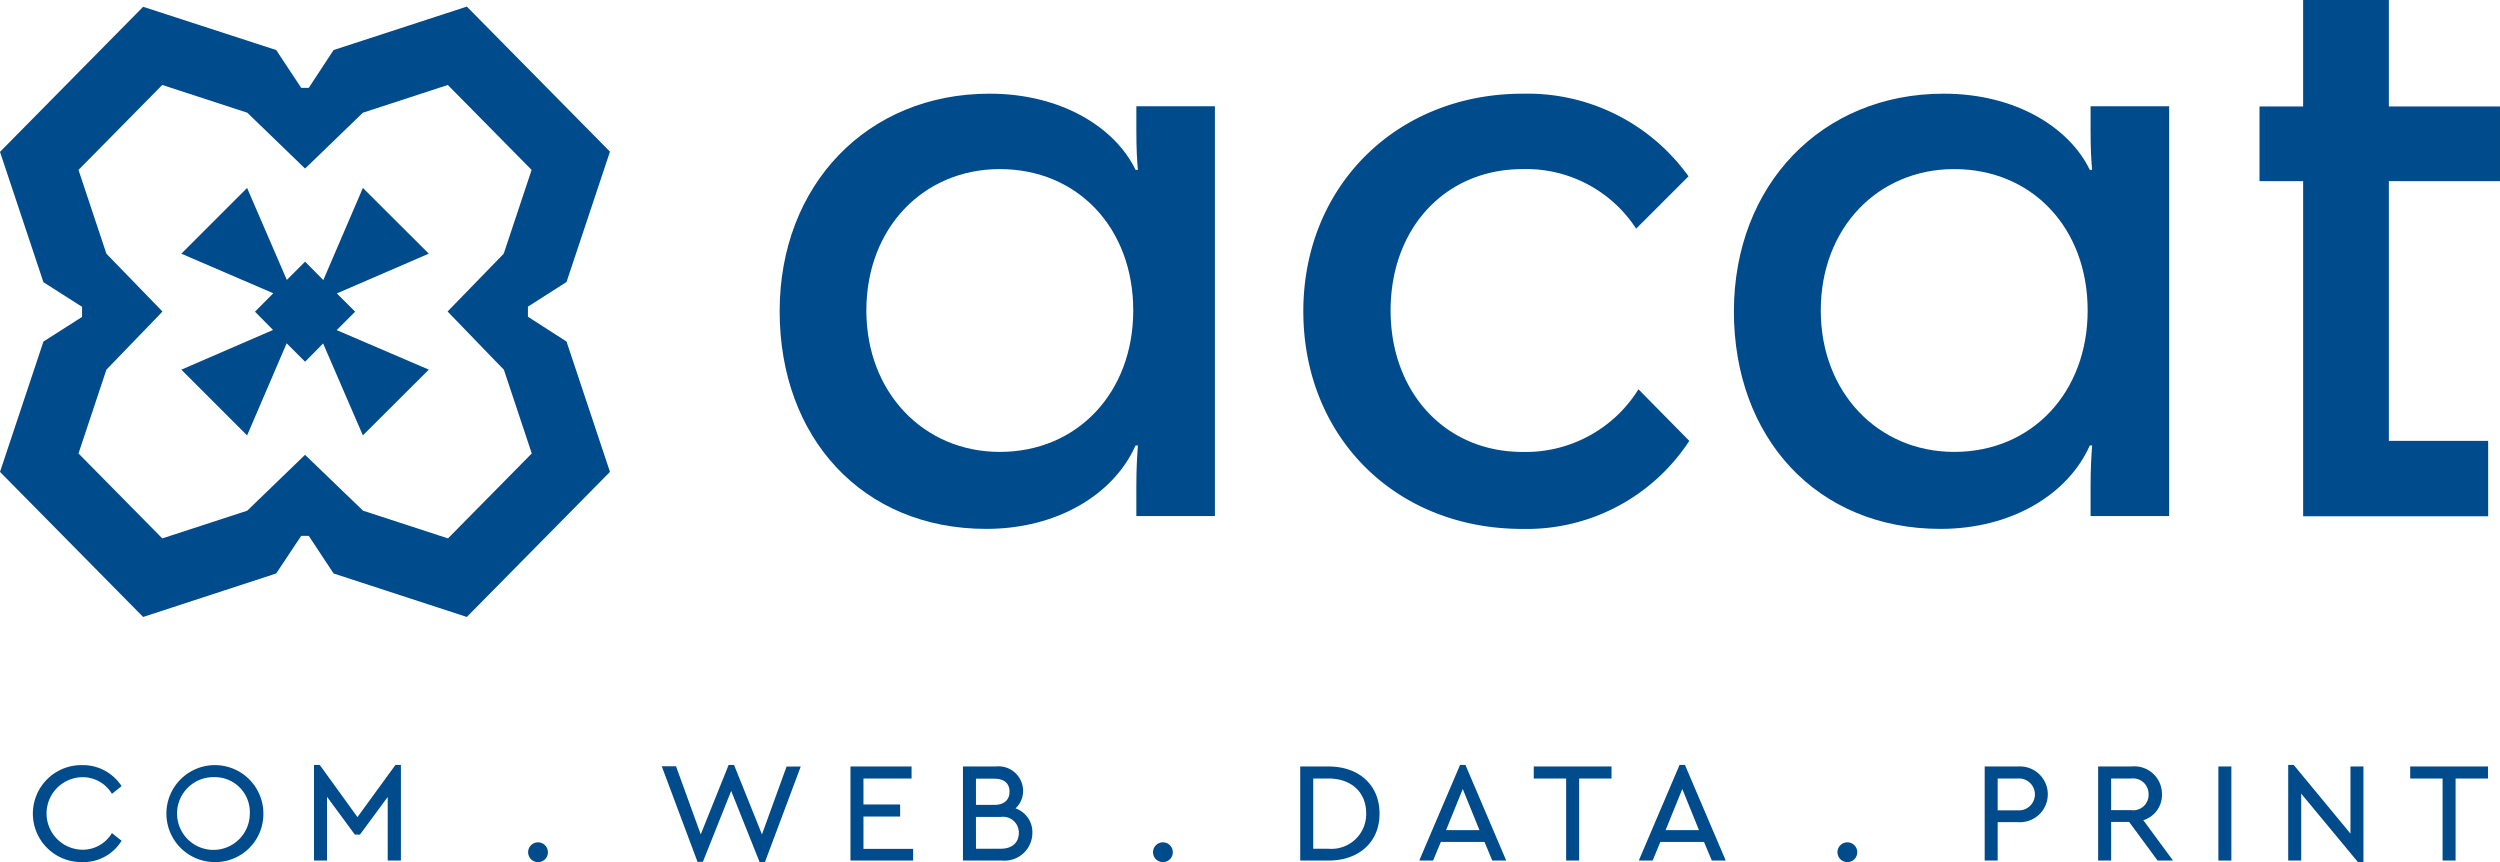 <svg xmlns="http://www.w3.org/2000/svg" width="259.892" height="89.621" viewBox="0 0 259.892 89.621">
  <g id="logo-acat-baseline-RVB-petit_format" data-name="logo-acat-baseline-RVB-petit format" transform="translate(-21.27 -21.13)">
    <g id="Groupe_1601" data-name="Groupe 1601" transform="translate(102.322 21.13)">
      <path id="Tracé_1653" data-name="Tracé 1653" d="M83.286,25.96c7.6,0,13.126,3.629,15.182,7.924h.242c-.081-.907-.161-1.976-.161-4.214v-2.4h8.166v42.6H98.548V66.829c0-1.9.081-3.145.161-4.295h-.242c-2.238,5.041-8.085,8.67-15.525,8.67-12.884,0-21.473-9.5-21.473-22.622S70.563,25.96,83.286,25.96ZM98.226,48.5c0-8.589-5.787-14.7-13.872-14.7-7.924,0-13.872,6.109-13.872,14.7,0,8.508,5.948,14.7,13.872,14.7C92.439,63.2,98.226,57.01,98.226,48.5Z" transform="translate(-61.47 -16.222)" fill="#004b8b"/>
      <path id="Tracé_1654" data-name="Tracé 1654" d="M123.068,39.993a13.621,13.621,0,0,0-11.815-6.19c-8,0-13.71,6.109-13.71,14.7,0,8.508,5.686,14.7,13.71,14.7a13.807,13.807,0,0,0,12.057-6.512l5.283,5.363a20.193,20.193,0,0,1-17.34,9.154c-13.287,0-22.783-9.658-22.783-22.622,0-13.045,9.738-22.622,22.783-22.622a20.571,20.571,0,0,1,17.259,8.589Z" transform="translate(-34.032 -16.222)" fill="#004b8b"/>
      <path id="Tracé_1655" data-name="Tracé 1655" d="M132.486,25.96c7.6,0,13.126,3.629,15.182,7.924h.242c-.081-.907-.161-1.976-.161-4.214v-2.4h8.166v42.6h-8.166V66.829c0-1.9.081-3.145.161-4.295h-.242c-2.238,5.041-8.085,8.67-15.525,8.67-12.884,0-21.473-9.5-21.473-22.622C110.69,35.456,119.783,25.96,132.486,25.96ZM147.446,48.5c0-8.589-5.787-14.7-13.872-14.7-7.924,0-13.872,6.109-13.872,14.7,0,8.508,5.948,14.7,13.872,14.7C141.659,63.2,147.446,57.01,147.446,48.5Z" transform="translate(-11.472 -16.222)" fill="#004b8b"/>
      <path id="Tracé_1656" data-name="Tracé 1656" d="M142.307,39.962H137.77V32.2h4.536V21.13h8.912V32.2h11.553v7.762H151.218v27h10.323V74.8H142.307Z" transform="translate(16.068 -21.13)" fill="#004b8b"/>
    </g>
    <g id="Groupe_1620" data-name="Groupe 1620" transform="translate(24.718 100.65)">
      <g id="Groupe_1602" data-name="Groupe 1602" transform="translate(0 0.02)">
        <path id="Tracé_1657" data-name="Tracé 1657" d="M28.061,70.661a5.041,5.041,0,1,1,0-10.081,4.783,4.783,0,0,1,4.053,2.1l.06.081-1.008.806-.06-.1a3.534,3.534,0,0,0-3.024-1.633,3.771,3.771,0,0,0,0,7.541,3.534,3.534,0,0,0,3.024-1.633l.06-.1,1.008.806-.06.081A4.649,4.649,0,0,1,28.061,70.661Z" transform="translate(-22.98 -60.58)" fill="#004b8b"/>
      </g>
      <g id="Groupe_1603" data-name="Groupe 1603" transform="translate(13.791 0.02)">
        <path id="Tracé_1658" data-name="Tracé 1658" d="M34.881,70.661a5.041,5.041,0,1,1,5.081-5.041A5,5,0,0,1,34.881,70.661Zm0-8.831a3.782,3.782,0,1,0,3.67,3.77A3.632,3.632,0,0,0,34.881,61.83Z" transform="translate(-29.82 -60.58)" fill="#004b8b"/>
      </g>
      <g id="Groupe_1604" data-name="Groupe 1604" transform="translate(29.195 0)">
        <path id="Tracé_1659" data-name="Tracé 1659" d="M46.473,70.51H45.122V63.9l-2.883,3.911h-.524l-.04-.04-2.863-3.891V70.51H37.46V60.57h.585l.04.04,3.891,5.383,3.952-5.424h.565v9.94Z" transform="translate(-37.46 -60.57)" fill="#004b8b"/>
      </g>
      <g id="Groupe_1605" data-name="Groupe 1605" transform="translate(51.454 8.045)">
        <path id="Tracé_1660" data-name="Tracé 1660" d="M49.528,66.617a1.028,1.028,0,1,1,1.028-1.028A1.008,1.008,0,0,1,49.528,66.617Z" transform="translate(-48.5 -64.56)" fill="#004b8b"/>
      </g>
      <g id="Groupe_1606" data-name="Groupe 1606" transform="translate(65.346)">
        <path id="Tracé_1661" data-name="Tracé 1661" d="M66.116,70.671h-.565l-.02-.081-2.924-7.319-2.944,7.379H59.1l-.02-.081-3.69-9.859h1.492l.02.081,2.54,7,2.9-7.218h.565l2.9,7.218,2.561-7.057h1.472Z" transform="translate(-55.39 -60.57)" fill="#004b8b"/>
      </g>
      <g id="Groupe_1607" data-name="Groupe 1607" transform="translate(84.964 0.161)">
        <path id="Tracé_1662" data-name="Tracé 1662" d="M71.653,70.429H65.12V60.65h6.351V61.9h-5v2.7h3.811v1.25H66.471v3.367h5.162v1.21Z" transform="translate(-65.12 -60.65)" fill="#004b8b"/>
      </g>
      <g id="Groupe_1608" data-name="Groupe 1608" transform="translate(96.658 0.161)">
        <path id="Tracé_1663" data-name="Tracé 1663" d="M74.973,70.429H70.92V60.65h3.407a2.552,2.552,0,0,1,2.843,2.52,2.45,2.45,0,0,1-.786,1.835,2.618,2.618,0,0,1,1.754,2.54A2.9,2.9,0,0,1,74.973,70.429Zm-2.7-1.23h2.581c1.169,0,1.875-.625,1.875-1.653a1.645,1.645,0,0,0-1.875-1.653H72.271Zm0-4.557h1.915c.988,0,1.573-.5,1.573-1.371s-.565-1.351-1.573-1.351H72.271Z" transform="translate(-70.92 -60.65)" fill="#004b8b"/>
      </g>
      <g id="Groupe_1609" data-name="Groupe 1609" transform="translate(116.417 8.045)">
        <path id="Tracé_1664" data-name="Tracé 1664" d="M81.748,66.617a1.028,1.028,0,1,1,1.028-1.028A1.02,1.02,0,0,1,81.748,66.617Z" transform="translate(-80.72 -64.56)" fill="#004b8b"/>
      </g>
      <g id="Groupe_1610" data-name="Groupe 1610" transform="translate(131.72 0.161)">
        <path id="Tracé_1665" data-name="Tracé 1665" d="M91.254,70.429H88.31V60.65h2.944c3.186,0,5.3,1.956,5.3,4.879C96.577,68.473,94.439,70.429,91.254,70.429ZM89.661,69.2h1.573a3.609,3.609,0,0,0,3.932-3.67c0-2.2-1.532-3.629-3.932-3.629H89.661Z" transform="translate(-88.31 -60.65)" fill="#004b8b"/>
      </g>
      <g id="Groupe_1611" data-name="Groupe 1611" transform="translate(144.1)">
        <path id="Tracé_1666" data-name="Tracé 1666" d="M103.483,70.51h-1.452l-.02-.06-.786-1.875H96.688l-.806,1.936H94.45l.06-.161,4.174-9.779h.565l.02.06Zm-6.25-3.165H100.7L98.966,63.07Z" transform="translate(-94.45 -60.57)" fill="#004b8b"/>
      </g>
      <g id="Groupe_1612" data-name="Groupe 1612" transform="translate(155.996 0.161)">
        <path id="Tracé_1667" data-name="Tracé 1667" d="M105.068,70.429h-1.351V61.9H100.35V60.65h8.085V61.9h-3.367v8.529Z" transform="translate(-100.35 -60.65)" fill="#004b8b"/>
      </g>
      <g id="Groupe_1613" data-name="Groupe 1613" transform="translate(166.924)">
        <path id="Tracé_1668" data-name="Tracé 1668" d="M114.8,70.51h-1.452l-.02-.06-.786-1.875h-4.537L107.2,70.51H105.77l.06-.161L110,60.57h.565l.02.06Zm-6.25-3.165h3.468l-1.734-4.274Z" transform="translate(-105.77 -60.57)" fill="#004b8b"/>
      </g>
      <g id="Groupe_1614" data-name="Groupe 1614" transform="translate(187.57 8.045)">
        <path id="Tracé_1669" data-name="Tracé 1669" d="M117.038,66.617a1.028,1.028,0,1,1,1.028-1.028A1.02,1.02,0,0,1,117.038,66.617Z" transform="translate(-116.01 -64.56)" fill="#004b8b"/>
      </g>
      <g id="Groupe_1615" data-name="Groupe 1615" transform="translate(202.873 0.161)">
        <path id="Tracé_1670" data-name="Tracé 1670" d="M124.951,70.429H123.6V60.65h3.468a2.9,2.9,0,1,1,0,5.787h-2.117Zm0-5.222h2.077a1.659,1.659,0,1,0,0-3.307h-2.077Z" transform="translate(-123.6 -60.65)" fill="#004b8b"/>
      </g>
      <g id="Groupe_1616" data-name="Groupe 1616" transform="translate(214.668 0.161)">
        <path id="Tracé_1671" data-name="Tracé 1671" d="M137.233,70.429H135.64l-.04-.04-2.924-3.972H130.8v4.012H129.45V60.65h3.468a2.866,2.866,0,0,1,3.165,2.883,2.736,2.736,0,0,1-1.936,2.7ZM130.8,65.187h2.077a1.59,1.59,0,0,0,1.815-1.633,1.614,1.614,0,0,0-1.815-1.653H130.8Z" transform="translate(-129.45 -60.65)" fill="#004b8b"/>
      </g>
      <g id="Groupe_1617" data-name="Groupe 1617" transform="translate(227.168 0.161)">
        <path id="Tracé_1672" data-name="Tracé 1672" d="M137,70.429H135.65V60.65H137Z" transform="translate(-135.65 -60.65)" fill="#004b8b"/>
      </g>
      <g id="Groupe_1618" data-name="Groupe 1618" transform="translate(234.427 0)">
        <path id="Tracé_1673" data-name="Tracé 1673" d="M147.073,70.671h-.565l-.04-.04L140.6,63.554V70.51H139.25V60.57h.565l.04.04,5.867,7.1V60.731h1.351Z" transform="translate(-139.25 -60.57)" fill="#004b8b"/>
      </g>
      <g id="Groupe_1619" data-name="Groupe 1619" transform="translate(247.109 0.161)">
        <path id="Tracé_1674" data-name="Tracé 1674" d="M150.258,70.429h-1.351V61.9H145.54V60.65h8.085V61.9h-3.367Z" transform="translate(-145.54 -60.65)" fill="#004b8b"/>
      </g>
    </g>
    <g id="Groupe_1622" data-name="Groupe 1622" transform="translate(21.27 21.816)">
      <path id="Tracé_1675" data-name="Tracé 1675" d="M76.152,53.709V52.661L80.164,50.1,84.68,36.551,69.8,21.47,55.949,25.986l-2.581,3.932h-.786l-2.6-3.932L36.15,21.49,21.27,36.572l4.516,13.549L29.8,52.681V53.73L25.786,56.29,21.27,69.839,36.15,84.921,49.981,80.4l2.6-3.911h.786L55.949,80.4,69.8,84.921,84.68,69.839,80.164,56.29Zm-3.428,4.557.927.948,2.9,8.71-8.71,8.831-8.831-2.883-6.029-5.807-6.008,5.807-8.831,2.883-8.71-8.831,2.9-8.71,5.625-5.827.2-.222-5.827-6.008-2.9-8.71,8.71-8.831L46.977,32.5l6.008,5.807L58.994,32.5l8.831-2.883,8.71,8.831-2.9,8.71L67.8,53.165Z" transform="translate(-21.27 -21.47)" fill="#004b8b"/>
      <g id="Groupe_1621" data-name="Groupe 1621" transform="translate(18.852 18.852)">
        <path id="Tracé_1676" data-name="Tracé 1676" d="M43.484,38.482l-1.9,1.9L37.455,30.82,30.62,37.655l9.557,4.113-1.9,1.915,1.875,1.9L30.62,49.712l6.835,6.835,4.113-9.577,1.915,1.915,1.875-1.9,4.133,9.557,6.855-6.835L46.77,45.6l1.915-1.915-1.9-1.9,9.557-4.133L49.492,30.82,45.379,40.4Z" transform="translate(-30.62 -30.82)" fill="#004b8b"/>
      </g>
    </g>
  </g>
</svg>

